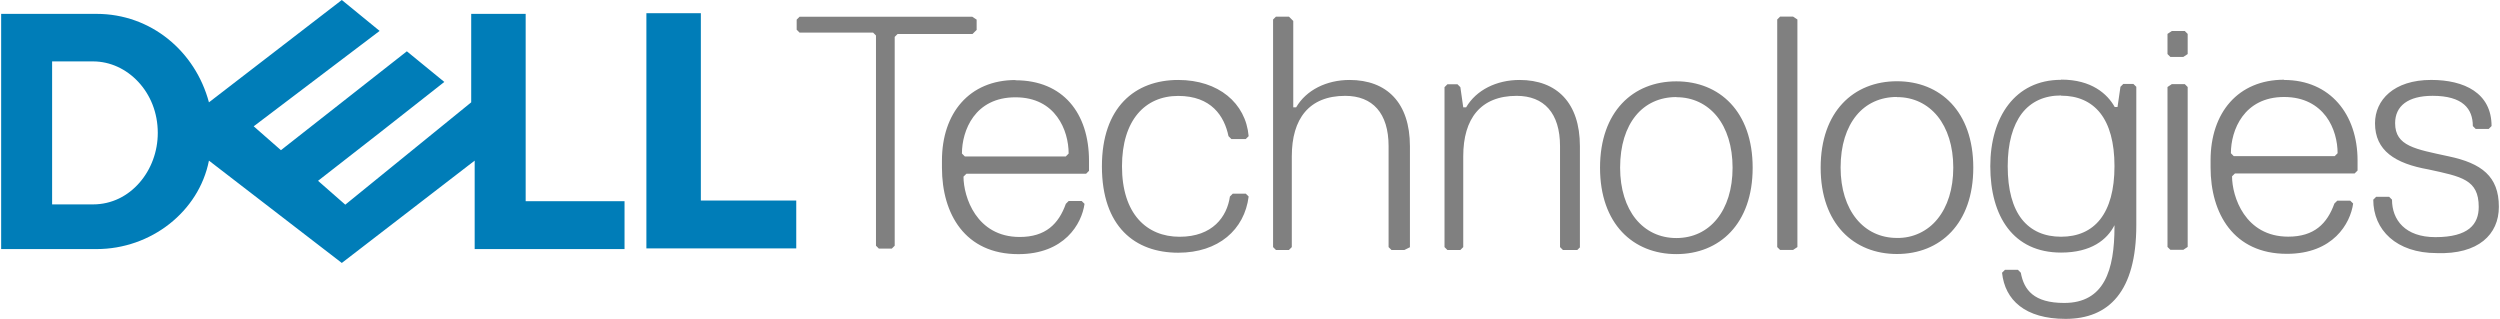 <svg width="2501" height="319" viewBox="0 0 2501 319" fill="none" xmlns="http://www.w3.org/2000/svg">
<path d="M977.033 29.741V19.642L972.695 16.762H799.869L796.988 19.642V29.741L799.869 32.622H873.441L876.322 35.502V245.809L879.202 248.689H892.182L895.062 245.809V36.89L897.942 34.01H972.903L977.241 29.706L977.033 29.741ZM1015.9 80.062C969.745 80.062 942.329 113.17 942.329 160.576V167.829C942.329 213.985 965.407 254.242 1018.68 254.242C1064.83 254.242 1082.19 223.98 1084.96 203.921L1082.12 201.075H1069.1L1066.26 203.921C1059.04 224.084 1046.02 237.063 1020.1 237.063C976.721 237.063 963.88 196.807 963.88 176.678L966.795 173.833H1086.52L1089.44 170.917V160.819C1089.44 113.274 1063.52 80.305 1015.87 80.305L1015.9 80.062ZM1015.9 97.345C1036.06 97.345 1049.36 105.639 1057.55 116.814C1065.84 127.988 1069.07 142.009 1069.07 153.6L1066.22 156.515H965.234L962.319 153.6C962.319 142.078 965.546 128.023 973.84 116.814C982.135 105.639 995.496 97.345 1015.83 97.345H1015.9ZM1122.44 166.406C1122.44 120.249 1145.49 95.957 1178.66 95.957C1211.81 95.957 1224.82 116.12 1228.98 136.213L1231.87 139.094H1246.27L1249.15 136.213C1246.27 103.071 1218.89 79.993 1178.7 79.993C1135.32 79.993 1102.35 107.374 1102.35 166.406C1102.35 226.791 1135.49 252.819 1178.7 252.819C1218.96 252.819 1244.98 229.776 1249.15 196.598L1246.27 193.718H1233.29L1230.41 196.598C1227.53 216.762 1213.13 236.855 1180.09 236.855C1146.94 236.855 1122.44 213.812 1122.44 166.406ZM1410.49 247.266V146.278C1410.49 102.897 1387.44 79.993 1350.1 79.993C1327.06 79.993 1306.72 90.092 1296.66 107.374H1293.78V20.961L1289.44 16.658H1276.46L1273.58 19.538V247.197L1276.46 250.077H1289.44L1292.32 247.197V156.272C1292.32 118.792 1309.6 95.887 1345.76 95.887C1373.15 95.887 1389.14 113.17 1389.14 146.208V247.197L1392.02 250.077H1405L1410.76 247.197L1410.49 247.266ZM1580.54 247.266V146.278C1580.54 102.897 1557.49 79.993 1520.15 79.993C1497.11 79.993 1476.77 90.092 1466.71 107.374H1463.83L1460.95 87.211L1458.07 84.331H1447.97L1445.09 87.211V247.197L1447.97 250.077H1460.95L1463.83 247.197V156.272C1463.83 118.792 1481.11 95.887 1517.27 95.887C1544.65 95.887 1560.65 113.17 1560.65 146.208V247.197L1563.53 250.077H1577.93L1580.81 247.197L1580.54 247.266ZM1677.01 81.381C1633.63 81.381 1600.67 111.678 1600.67 167.794C1600.67 224.015 1633.84 254.207 1677.01 254.207C1720.19 254.207 1753.36 223.98 1753.36 167.794C1753.36 111.573 1720.19 81.381 1677.01 81.381ZM1677.01 97.241C1693.6 97.241 1707.62 104.112 1717.62 116.363C1727.51 128.613 1733.27 146.278 1733.27 167.725C1733.27 189.345 1727.51 206.94 1717.62 219.087C1707.73 231.337 1693.67 238.139 1677.01 238.139C1660.43 238.139 1646.41 231.337 1636.41 219.087C1626.52 206.836 1620.76 189.172 1620.76 167.725C1620.76 145.375 1626.52 127.815 1636.41 115.669C1646.3 103.591 1660.36 97.102 1677.01 97.102V97.241ZM1798.13 247.162V19.503L1793.79 16.623H1780.81L1777.93 19.503V247.162L1780.81 250.043H1793.79L1798.13 247.162ZM1897.73 81.277C1854.35 81.277 1821.38 111.573 1821.38 167.69C1821.38 223.911 1854.56 254.103 1897.73 254.103C1940.9 254.103 1974.08 223.876 1974.08 167.69C1974.08 111.469 1940.97 81.277 1897.73 81.277ZM1897.73 97.136C1914.32 97.136 1928.31 104.008 1938.34 116.258C1948.23 128.509 1954.06 146.173 1954.06 167.621C1954.06 189.241 1948.23 206.836 1938.34 218.983C1933.49 225.068 1927.31 229.953 1920.26 233.257C1913.22 236.562 1905.51 238.197 1897.73 238.035C1881.14 238.035 1867.12 231.233 1857.13 218.983C1847.17 206.732 1841.34 189.068 1841.34 167.621C1841.34 145.271 1847.17 127.711 1857.06 115.564C1866.95 103.487 1881.01 96.998 1897.66 96.998L1897.73 97.136ZM2061.88 79.854C2015.73 79.854 1991.09 117.334 1991.09 166.267C1991.09 216.588 2014.16 252.68 2061.88 252.68C2092.14 252.68 2108.04 239.701 2115.33 225.299V226.722C2115.33 270.102 2105.26 303.071 2065.01 303.071C2034.74 303.071 2024.75 290.126 2021.63 272.843L2018.71 269.928H2005.77L2002.85 272.843C2005.73 300.225 2025.96 319 2066.36 319C2109.74 319 2137.16 291.618 2137.16 225.299V86.829L2134.24 83.984H2124.14L2121.3 86.829L2118.38 107.027H2115.54C2108.32 94.048 2092.46 79.646 2062.09 79.646L2061.88 79.854ZM2061.88 95.714C2078.47 95.714 2091.8 101.44 2101.1 113.135C2110.3 124.83 2115.33 142.495 2115.33 166.232C2115.33 190.005 2110.3 207.53 2101.1 219.33C2091.9 231.025 2078.58 236.82 2061.88 236.82C2045.29 236.82 2031.97 231.025 2022.67 219.33C2013.47 207.634 2008.51 189.97 2008.51 166.232C2008.51 143.189 2013.51 125.629 2022.67 113.482C2031.86 101.579 2045.19 95.505 2061.88 95.505V95.714ZM2188.55 54.069V33.906L2185.67 31.025H2172.69L2168.36 33.906V54.069L2171.24 56.949H2184.21L2188.55 54.069ZM2188.55 247.023V87.038L2185.67 84.157H2172.69L2168.36 87.038V247.023L2171.24 249.904H2184.21L2188.55 247.023ZM2285.03 79.75C2238.87 79.75 2211.46 112.857 2211.46 160.263V167.516C2211.46 213.673 2234.54 253.93 2287.81 253.93C2333.96 253.93 2351.31 223.668 2354.09 203.609L2351.18 200.763H2338.23L2335.32 203.609C2328.1 223.772 2315.15 236.751 2289.16 236.751C2245.78 236.751 2232.94 196.494 2232.94 176.366L2235.85 173.52H2355.58L2358.5 170.605V160.506C2358.5 114.35 2331.08 79.993 2284.93 79.993L2285.03 79.75ZM2285.03 97.032C2305.19 97.032 2318.55 105.327 2327.02 116.501C2335.32 127.676 2338.54 141.697 2338.54 153.288L2335.63 156.203H2234.64L2231.79 153.288C2231.79 141.766 2235.02 127.711 2243.32 116.501C2251.61 105.327 2264.9 97.032 2284.96 97.032H2285.03ZM2499.85 206.697C2499.85 176.435 2482.57 163.317 2449.53 156.376C2416.39 149.158 2396.08 146.278 2396.08 123.234C2396.08 105.951 2409.06 95.853 2433.56 95.853C2463.83 95.853 2473.82 108.832 2473.82 126.114L2476.7 128.995H2489.68L2492.56 126.114C2492.56 92.972 2465.18 79.958 2432.18 79.958C2394.7 79.958 2375.96 100.121 2375.96 123.338C2375.96 150.72 2396.12 163.595 2429.4 169.495C2462.54 176.713 2479.72 179.593 2479.72 206.975C2479.72 224.258 2469.66 237.237 2436.34 237.237C2406.08 237.237 2392.96 219.954 2392.96 199.757L2390.08 196.876H2377.1L2374.22 199.757C2374.22 230.018 2397.26 253.201 2437.73 253.201C2479.37 254.658 2499.85 234.461 2499.85 207.044V206.697Z" fill="#808080"/>
<path d="M796.57 200.937V248.481H646.648V13.188H701.134V200.59H796.57V200.937ZM341.947 0L209.03 102.377C195.391 51.362 151.074 13.882 96.589 13.882H1.152V249.175H96.589C151.074 249.175 198.966 211.695 209.03 160.68L341.947 263.057L474.863 160.68V249.175H624.785V201.284H525.878V13.882H471.393V102.377L345.417 204.754L318.174 180.878L379.6 132.986L444.497 81.971L407.017 51.327L281.041 150.234L253.798 126.358L379.774 30.921L342.294 0.278H342.224L341.947 0ZM52.167 61.426H93.118C101.621 61.426 109.984 63.335 117.654 66.84C125.324 70.345 132.369 75.481 138.338 81.902C144.307 88.287 149.165 95.922 152.566 104.529C155.967 113.17 157.841 122.783 157.841 132.986C157.841 142.356 156.176 151.483 153.017 159.951C149.894 168.419 145.278 176.193 139.518 182.786C133.757 189.38 126.885 194.794 119.042 198.577C111.199 202.36 102.454 204.477 93.084 204.477H52.133V61.496L52.167 61.426Z" fill="#007DB8"/>
</svg>
